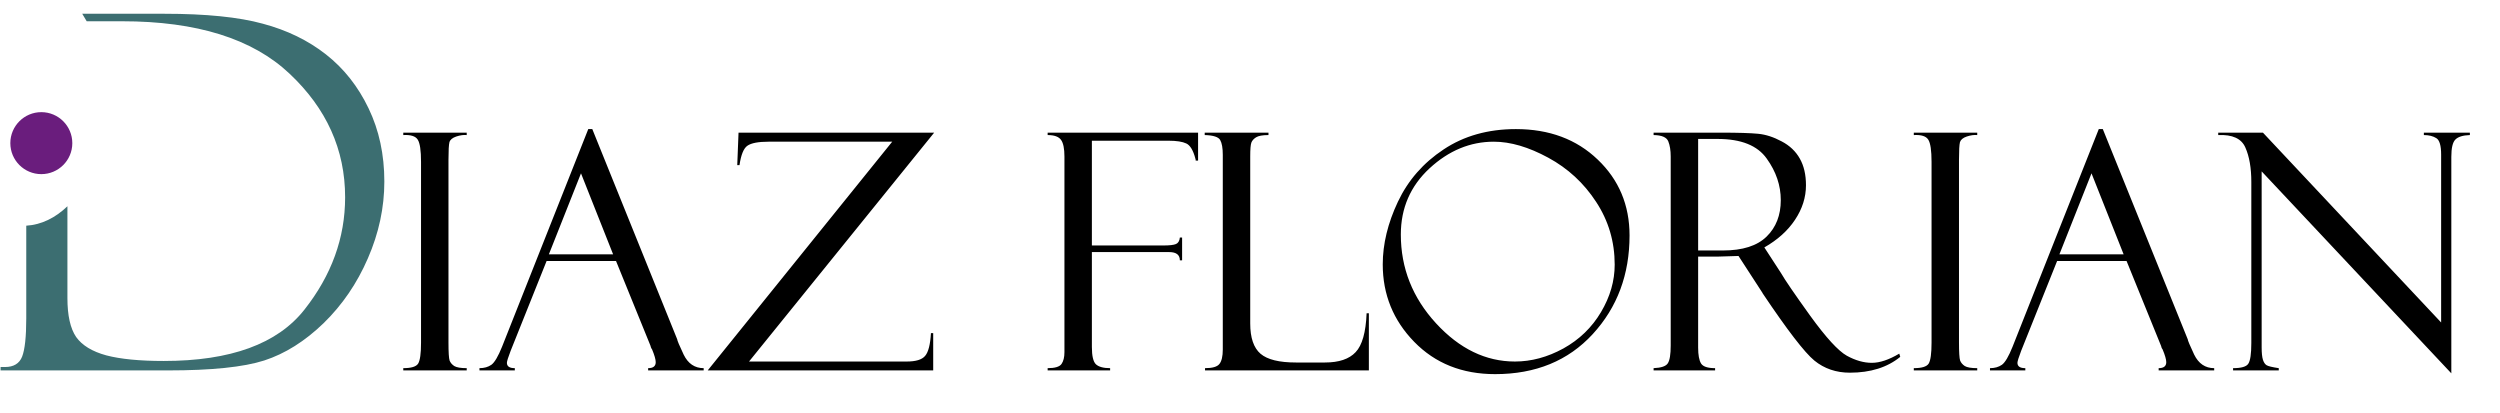 <svg xmlns="http://www.w3.org/2000/svg" width="121" height="20" viewBox="0 0 121 20" fill="none"><path d="M22.589 6.42V6.537C22.438 6.522 22.269 6.545 22.081 6.608C21.899 6.67 21.789 6.761 21.753 6.881C21.722 7.001 21.706 7.285 21.706 7.733V16.569C21.706 17.048 21.724 17.342 21.761 17.451C21.802 17.556 21.878 17.644 21.987 17.717C22.102 17.785 22.302 17.819 22.589 17.819V17.928H19.519V17.819C19.904 17.819 20.144 17.746 20.237 17.6C20.331 17.449 20.378 17.11 20.378 16.584V7.834C20.378 7.287 20.326 6.931 20.222 6.764C20.117 6.592 19.883 6.517 19.519 6.537V6.42H22.589ZM29.815 12.631H26.456L24.714 16.983C24.594 17.295 24.534 17.488 24.534 17.561C24.534 17.733 24.662 17.819 24.917 17.819V17.928H23.206V17.819C23.435 17.819 23.628 17.764 23.784 17.655C23.94 17.54 24.112 17.248 24.3 16.78L28.472 6.248H28.667L32.776 16.42C32.776 16.472 32.88 16.72 33.089 17.163C33.302 17.6 33.625 17.819 34.058 17.819V17.928H31.37V17.819C31.615 17.819 31.737 17.722 31.737 17.53C31.737 17.399 31.677 17.191 31.558 16.905C31.537 16.884 31.519 16.85 31.503 16.803C31.492 16.751 31.485 16.725 31.48 16.725L29.815 12.631ZM26.565 12.311H29.675L28.12 8.389L26.565 12.311ZM45.167 16.123V17.928H34.253L43.183 6.858H37.198C36.703 6.858 36.362 6.923 36.175 7.053C35.992 7.178 35.865 7.491 35.792 7.991H35.683L35.745 6.42H45.214L36.253 17.498H43.886C44.328 17.498 44.625 17.407 44.776 17.225C44.933 17.043 45.026 16.675 45.058 16.123H45.167ZM50.706 6.537V6.42H57.987V7.772H57.87V7.717C57.86 7.707 57.855 7.691 57.855 7.67C57.75 7.274 57.605 7.032 57.417 6.944C57.23 6.855 56.943 6.811 56.558 6.811H52.847V11.881H56.308C56.605 11.881 56.808 11.858 56.917 11.811C57.026 11.764 57.089 11.66 57.105 11.498H57.214V12.6H57.105C57.105 12.334 56.933 12.201 56.589 12.201H52.847V16.795C52.847 17.228 52.912 17.506 53.042 17.631C53.177 17.756 53.407 17.819 53.73 17.819V17.928H50.706V17.819C51.06 17.819 51.284 17.751 51.378 17.616C51.472 17.48 51.519 17.29 51.519 17.045V7.577C51.519 7.191 51.464 6.923 51.355 6.772C51.245 6.616 51.029 6.537 50.706 6.537ZM58.323 17.928V17.819C58.683 17.819 58.914 17.751 59.019 17.616C59.128 17.48 59.183 17.248 59.183 16.92V7.498C59.183 7.165 59.141 6.926 59.058 6.78C58.974 6.629 58.724 6.548 58.308 6.537V6.42H61.394V6.537C61.107 6.537 60.907 6.574 60.792 6.647C60.677 6.72 60.602 6.806 60.565 6.905C60.529 7.004 60.511 7.228 60.511 7.577V15.655C60.511 16.347 60.677 16.837 61.011 17.123C61.344 17.405 61.914 17.545 62.722 17.545H64.128C64.805 17.545 65.3 17.379 65.612 17.045C65.93 16.712 66.107 16.084 66.144 15.162H66.253V17.928H58.323ZM73.37 6.248C74.985 6.248 76.305 6.741 77.331 7.725C78.357 8.704 78.87 9.928 78.87 11.397C78.87 13.287 78.276 14.879 77.089 16.17C75.901 17.462 74.326 18.108 72.362 18.108C70.769 18.108 69.464 17.587 68.448 16.545C67.433 15.504 66.925 14.254 66.925 12.795C66.925 11.811 67.17 10.8 67.659 9.764C68.149 8.728 68.886 7.884 69.87 7.233C70.855 6.577 72.021 6.248 73.37 6.248ZM73.323 17.498C74.115 17.498 74.896 17.288 75.667 16.866C76.438 16.439 77.045 15.853 77.487 15.108C77.93 14.363 78.151 13.597 78.151 12.811C78.151 11.696 77.852 10.683 77.253 9.772C76.659 8.86 75.886 8.147 74.933 7.631C73.985 7.116 73.107 6.858 72.3 6.858C71.159 6.858 70.123 7.287 69.19 8.147C68.263 9.006 67.8 10.074 67.8 11.35C67.8 12.98 68.368 14.412 69.503 15.647C70.638 16.881 71.912 17.498 73.323 17.498ZM80.034 6.537V6.42H83.3C84.128 6.42 84.727 6.439 85.097 6.475C85.466 6.511 85.844 6.634 86.23 6.842C86.62 7.045 86.914 7.324 87.112 7.678C87.31 8.027 87.409 8.457 87.409 8.967C87.409 9.55 87.232 10.108 86.878 10.639C86.529 11.165 86.034 11.61 85.394 11.975L86.206 13.225C86.383 13.537 86.852 14.222 87.612 15.28C88.378 16.337 88.969 16.983 89.386 17.217C89.802 17.446 90.206 17.561 90.597 17.561C90.982 17.561 91.425 17.413 91.925 17.116L91.972 17.272C91.347 17.782 90.534 18.038 89.534 18.038C88.868 18.038 88.295 17.842 87.815 17.451C87.336 17.056 86.503 15.972 85.315 14.201C85.305 14.191 85.3 14.181 85.3 14.17L84.144 12.389L83.12 12.42H82.19V16.826C82.19 17.181 82.237 17.436 82.331 17.592C82.425 17.743 82.651 17.819 83.011 17.819V17.928H80.034V17.819C80.404 17.803 80.633 17.725 80.722 17.584C80.815 17.444 80.862 17.157 80.862 16.725V7.577C80.862 7.28 80.823 7.035 80.745 6.842C80.667 6.644 80.43 6.543 80.034 6.537ZM82.19 6.725V12.123H83.394C84.341 12.123 85.045 11.899 85.503 11.451C85.961 11.004 86.19 10.415 86.19 9.686C86.19 8.978 85.964 8.308 85.511 7.678C85.063 7.043 84.271 6.725 83.136 6.725H82.19ZM95.698 6.42V6.537C95.547 6.522 95.378 6.545 95.19 6.608C95.008 6.67 94.899 6.761 94.862 6.881C94.831 7.001 94.815 7.285 94.815 7.733V16.569C94.815 17.048 94.834 17.342 94.87 17.451C94.912 17.556 94.987 17.644 95.097 17.717C95.211 17.785 95.412 17.819 95.698 17.819V17.928H92.628V17.819C93.013 17.819 93.253 17.746 93.347 17.6C93.44 17.449 93.487 17.11 93.487 16.584V7.834C93.487 7.287 93.435 6.931 93.331 6.764C93.227 6.592 92.993 6.517 92.628 6.537V6.42H95.698ZM102.925 12.631H99.565L97.823 16.983C97.704 17.295 97.644 17.488 97.644 17.561C97.644 17.733 97.771 17.819 98.026 17.819V17.928H96.315V17.819C96.545 17.819 96.737 17.764 96.894 17.655C97.05 17.54 97.222 17.248 97.409 16.78L101.581 6.248H101.776L105.886 16.42C105.886 16.472 105.99 16.72 106.198 17.163C106.412 17.6 106.735 17.819 107.167 17.819V17.928H104.479V17.819C104.724 17.819 104.847 17.722 104.847 17.53C104.847 17.399 104.787 17.191 104.667 16.905C104.646 16.884 104.628 16.85 104.612 16.803C104.602 16.751 104.594 16.725 104.589 16.725L102.925 12.631ZM99.675 12.311H102.784L101.229 8.389L99.675 12.311ZM117.315 6.42H119.542V6.537C119.203 6.548 118.969 6.621 118.839 6.756C118.709 6.886 118.644 7.165 118.644 7.592V18.069L109.464 8.295V16.811C109.464 17.082 109.485 17.282 109.526 17.413C109.568 17.543 109.628 17.631 109.706 17.678C109.784 17.725 109.979 17.772 110.292 17.819V17.928H108.081V17.819C108.477 17.819 108.722 17.748 108.815 17.608C108.914 17.467 108.964 17.131 108.964 16.6V8.811C108.964 8.129 108.868 7.571 108.675 7.139C108.487 6.707 108.05 6.506 107.362 6.537V6.42H109.526L118.151 15.608V7.483C118.151 7.045 118.073 6.78 117.917 6.686C117.761 6.587 117.56 6.537 117.315 6.537V6.42Z" fill="black"></path><path d="M3.5 6.928C3.5 7.757 2.828 8.428 2 8.428C1.172 8.428 0.5 7.757 0.5 6.928C0.5 6.1 1.172 5.428 2 5.428C2.828 5.428 3.5 6.1 3.5 6.928Z" fill="#6A1D7D"></path><path fill-rule="evenodd" clip-rule="evenodd" d="M3.263 9.983C2.683 10.542 2.002 10.881 1.271 10.923V15.408C1.271 16.299 1.204 16.916 1.071 17.26C0.938 17.596 0.661 17.764 0.239 17.764H0.028V17.928H8.138C10.239 17.928 11.79 17.768 12.79 17.447C13.798 17.119 14.755 16.518 15.661 15.643C16.567 14.76 17.282 13.713 17.806 12.502C18.337 11.283 18.602 10.045 18.602 8.787C18.602 7.483 18.349 6.303 17.841 5.248C17.333 4.186 16.645 3.315 15.778 2.635C14.911 1.955 13.892 1.459 12.72 1.147C11.556 0.826 9.966 0.666 7.95 0.666H3.98C4.055 0.783 4.127 0.904 4.196 1.029H5.911C9.521 1.029 12.22 1.873 14.009 3.561C15.806 5.248 16.704 7.244 16.704 9.549C16.704 11.51 16.048 13.322 14.735 14.986C13.431 16.643 11.161 17.471 7.927 17.471C6.763 17.471 5.837 17.381 5.149 17.201C4.462 17.014 3.974 16.717 3.685 16.311C3.403 15.897 3.263 15.268 3.263 14.424V9.983Z" fill="#3C6E71"></path></svg>